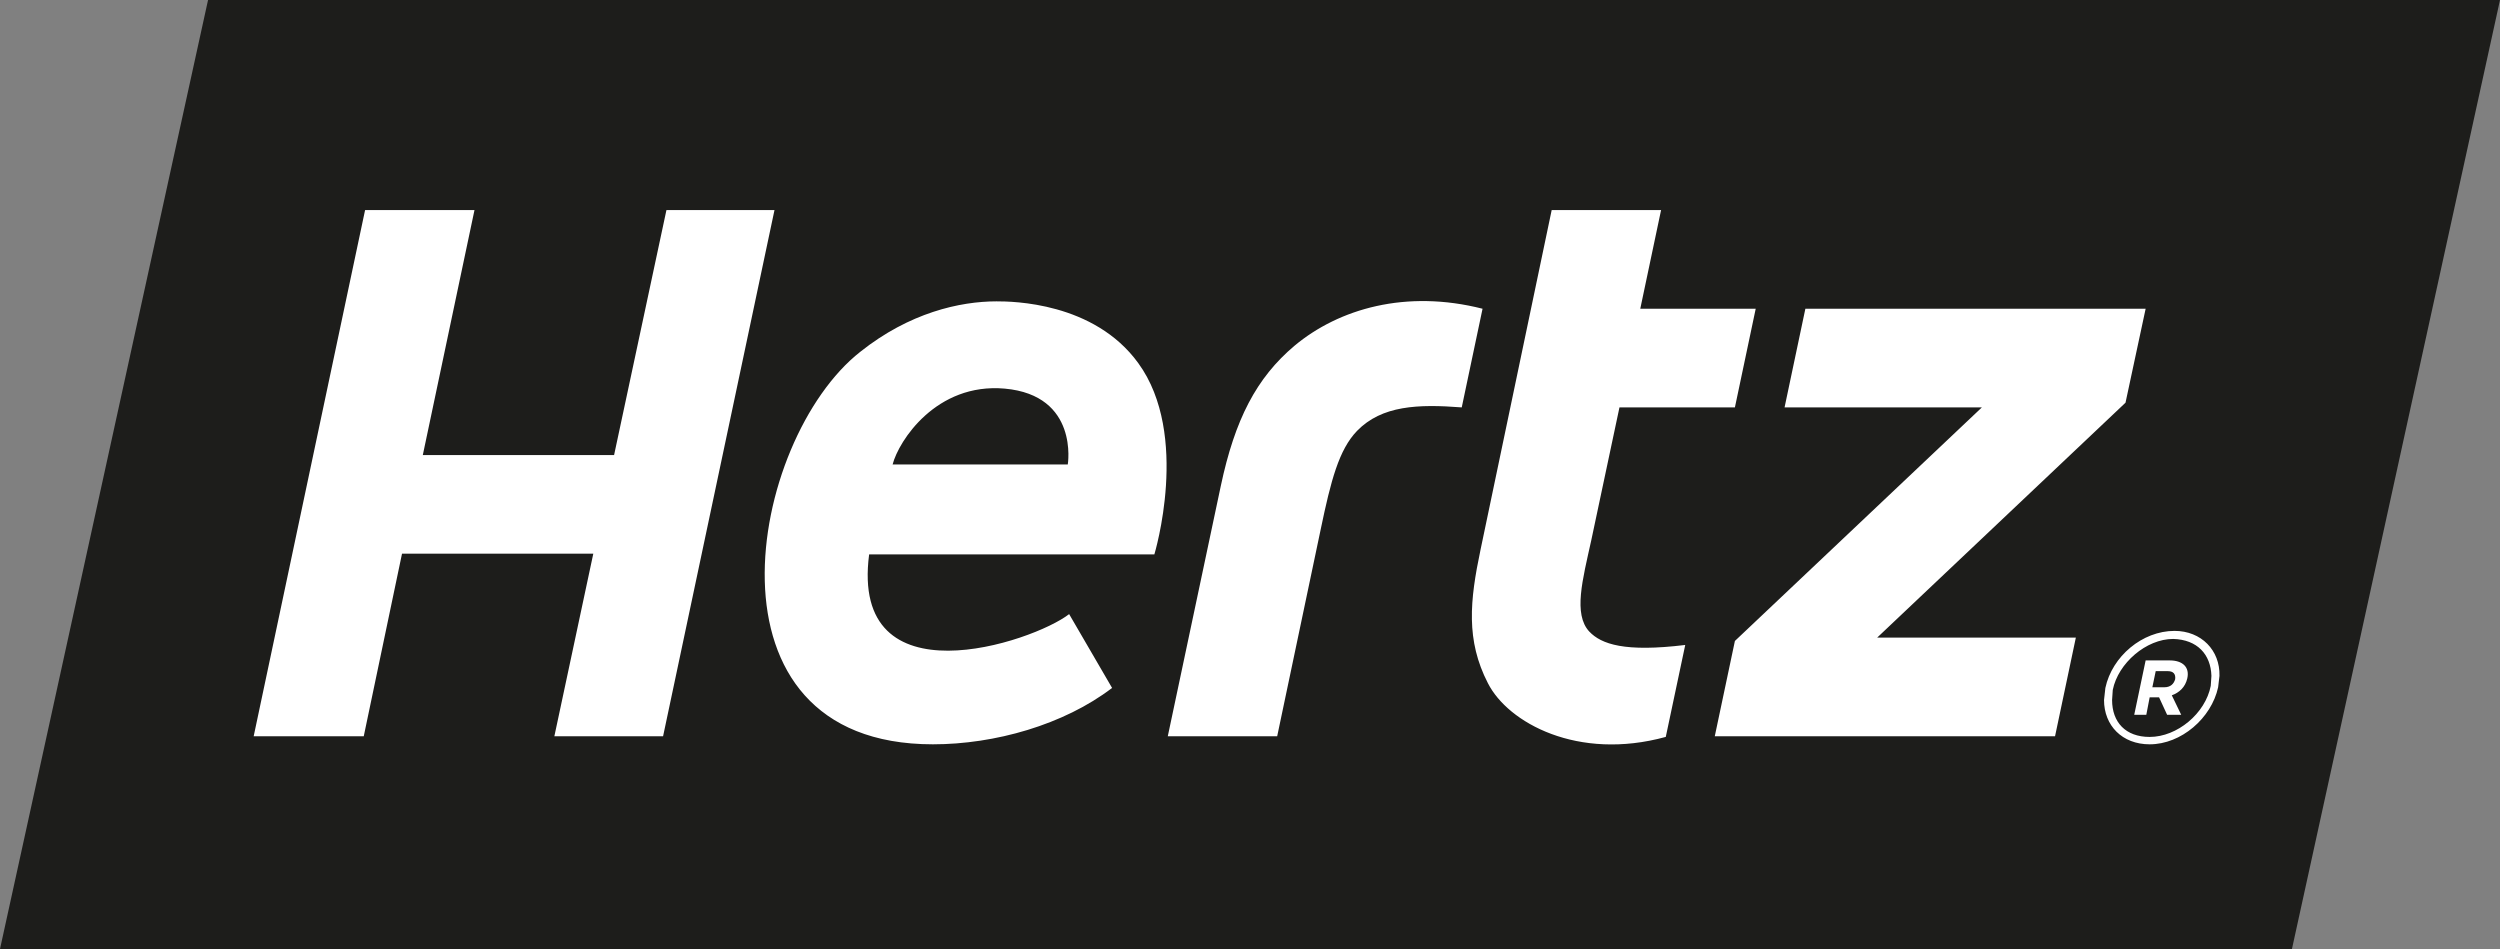 <svg xmlns="http://www.w3.org/2000/svg" id="Capa_1" data-name="Capa 1" viewBox="0 0 2500 949"><rect x="0" y="0" width="2500" height="949" fill="#808080" stroke="none"/><defs><style>      .cls-1 {        fill: #fff;      }      .cls-2 {        fill: #1d1d1b;        fill-rule: evenodd;      }    </style></defs><path class="cls-2" d="m0,949L208.05,0h2291.95l-208.05,948.99H0Z"></path><path class="cls-1" d="m1589.26,631.55c-16.11-17.45-6.71-51.68,2.01-91.28l28.19-132.89h115.44l20.81-98.66h-115.44l20.81-98.66h-109.4l-71.14,339.6c-10.74,51.01-14.77,90.6,7.38,133.56,20.13,39.6,89.93,77.85,177.85,53.69l19.46-91.95c-60.4,7.38-83.89-.67-95.97-13.42M666.44,210.07l-52.35,244.97h-191.28l51.68-244.97h-109.4l-111.41,526.17h110.07l38.26-182.55h191.28l-38.93,182.55h108.72l111.41-526.17h-108.05Zm628.19,135.57c-38.26,32.21-59.73,73.83-73.83,140.27l-53.02,250.34h109.4l43.62-207.38c10.07-48.32,18.12-79.19,36.24-97.99,24.83-25.5,61.07-26.85,104.7-23.49l20.81-98.66c-76.51-19.46-143.62,0-187.92,36.91m851.01-36.91h-340.27l-20.81,98.66h197.32l-246.98,233.56-20.13,95.3h340.27l20.81-98.66h-198.66l248.32-234.9,20.13-93.96Zm-1148.99-7.38c-36.91,0-87.25,11.41-136.24,50.34-112.08,87.92-167.11,392.62,72.48,392.62,61.74,0,130.87-19.46,179.19-56.38l-42.95-73.83c-36.24,28.19-219.46,89.26-200-59.73h285.23s36.24-119.46-16.11-191.28c-44.3-61.07-126.17-61.74-141.61-61.74m71.14,163.09h-175.17c6.04-23.49,43.62-81.88,112.08-75.84,74.5,6.71,63.09,75.84,63.09,75.84m1106.71,166.44c-32.21,0-62.42,25.5-69.13,57.05l-1.34,12.08h4.03-4.03c0,25.5,18.12,44.3,45.64,44.3,31.54,0,61.75-26.17,68.46-57.05l1.34-11.41c.67-25.5-18.12-44.97-44.97-44.97m36.24,55.03c-5.37,27.52-33.56,51.01-61.07,51.01-24.16,0-37.58-14.77-37.58-36.91l.67-10.07c5.37-26.85,33.56-51.01,60.4-51.01,24.16.67,37.58,15.44,38.26,36.91l-.67,10.07Zm-40.94-25.5h-24.16l-11.41,54.36h12.08l3.36-17.45h9.4l8.05,17.45h14.09l-9.4-19.46c7.38-2.68,13.42-8.05,15.44-16.78,2.68-11.41-4.7-18.12-17.45-18.12m5.37,18.79c-1.34,4.7-4.7,8.05-10.74,8.05h-12.08l3.36-16.11h12.08c5.37,0,8.05,2.68,7.38,8.05"></path></svg>